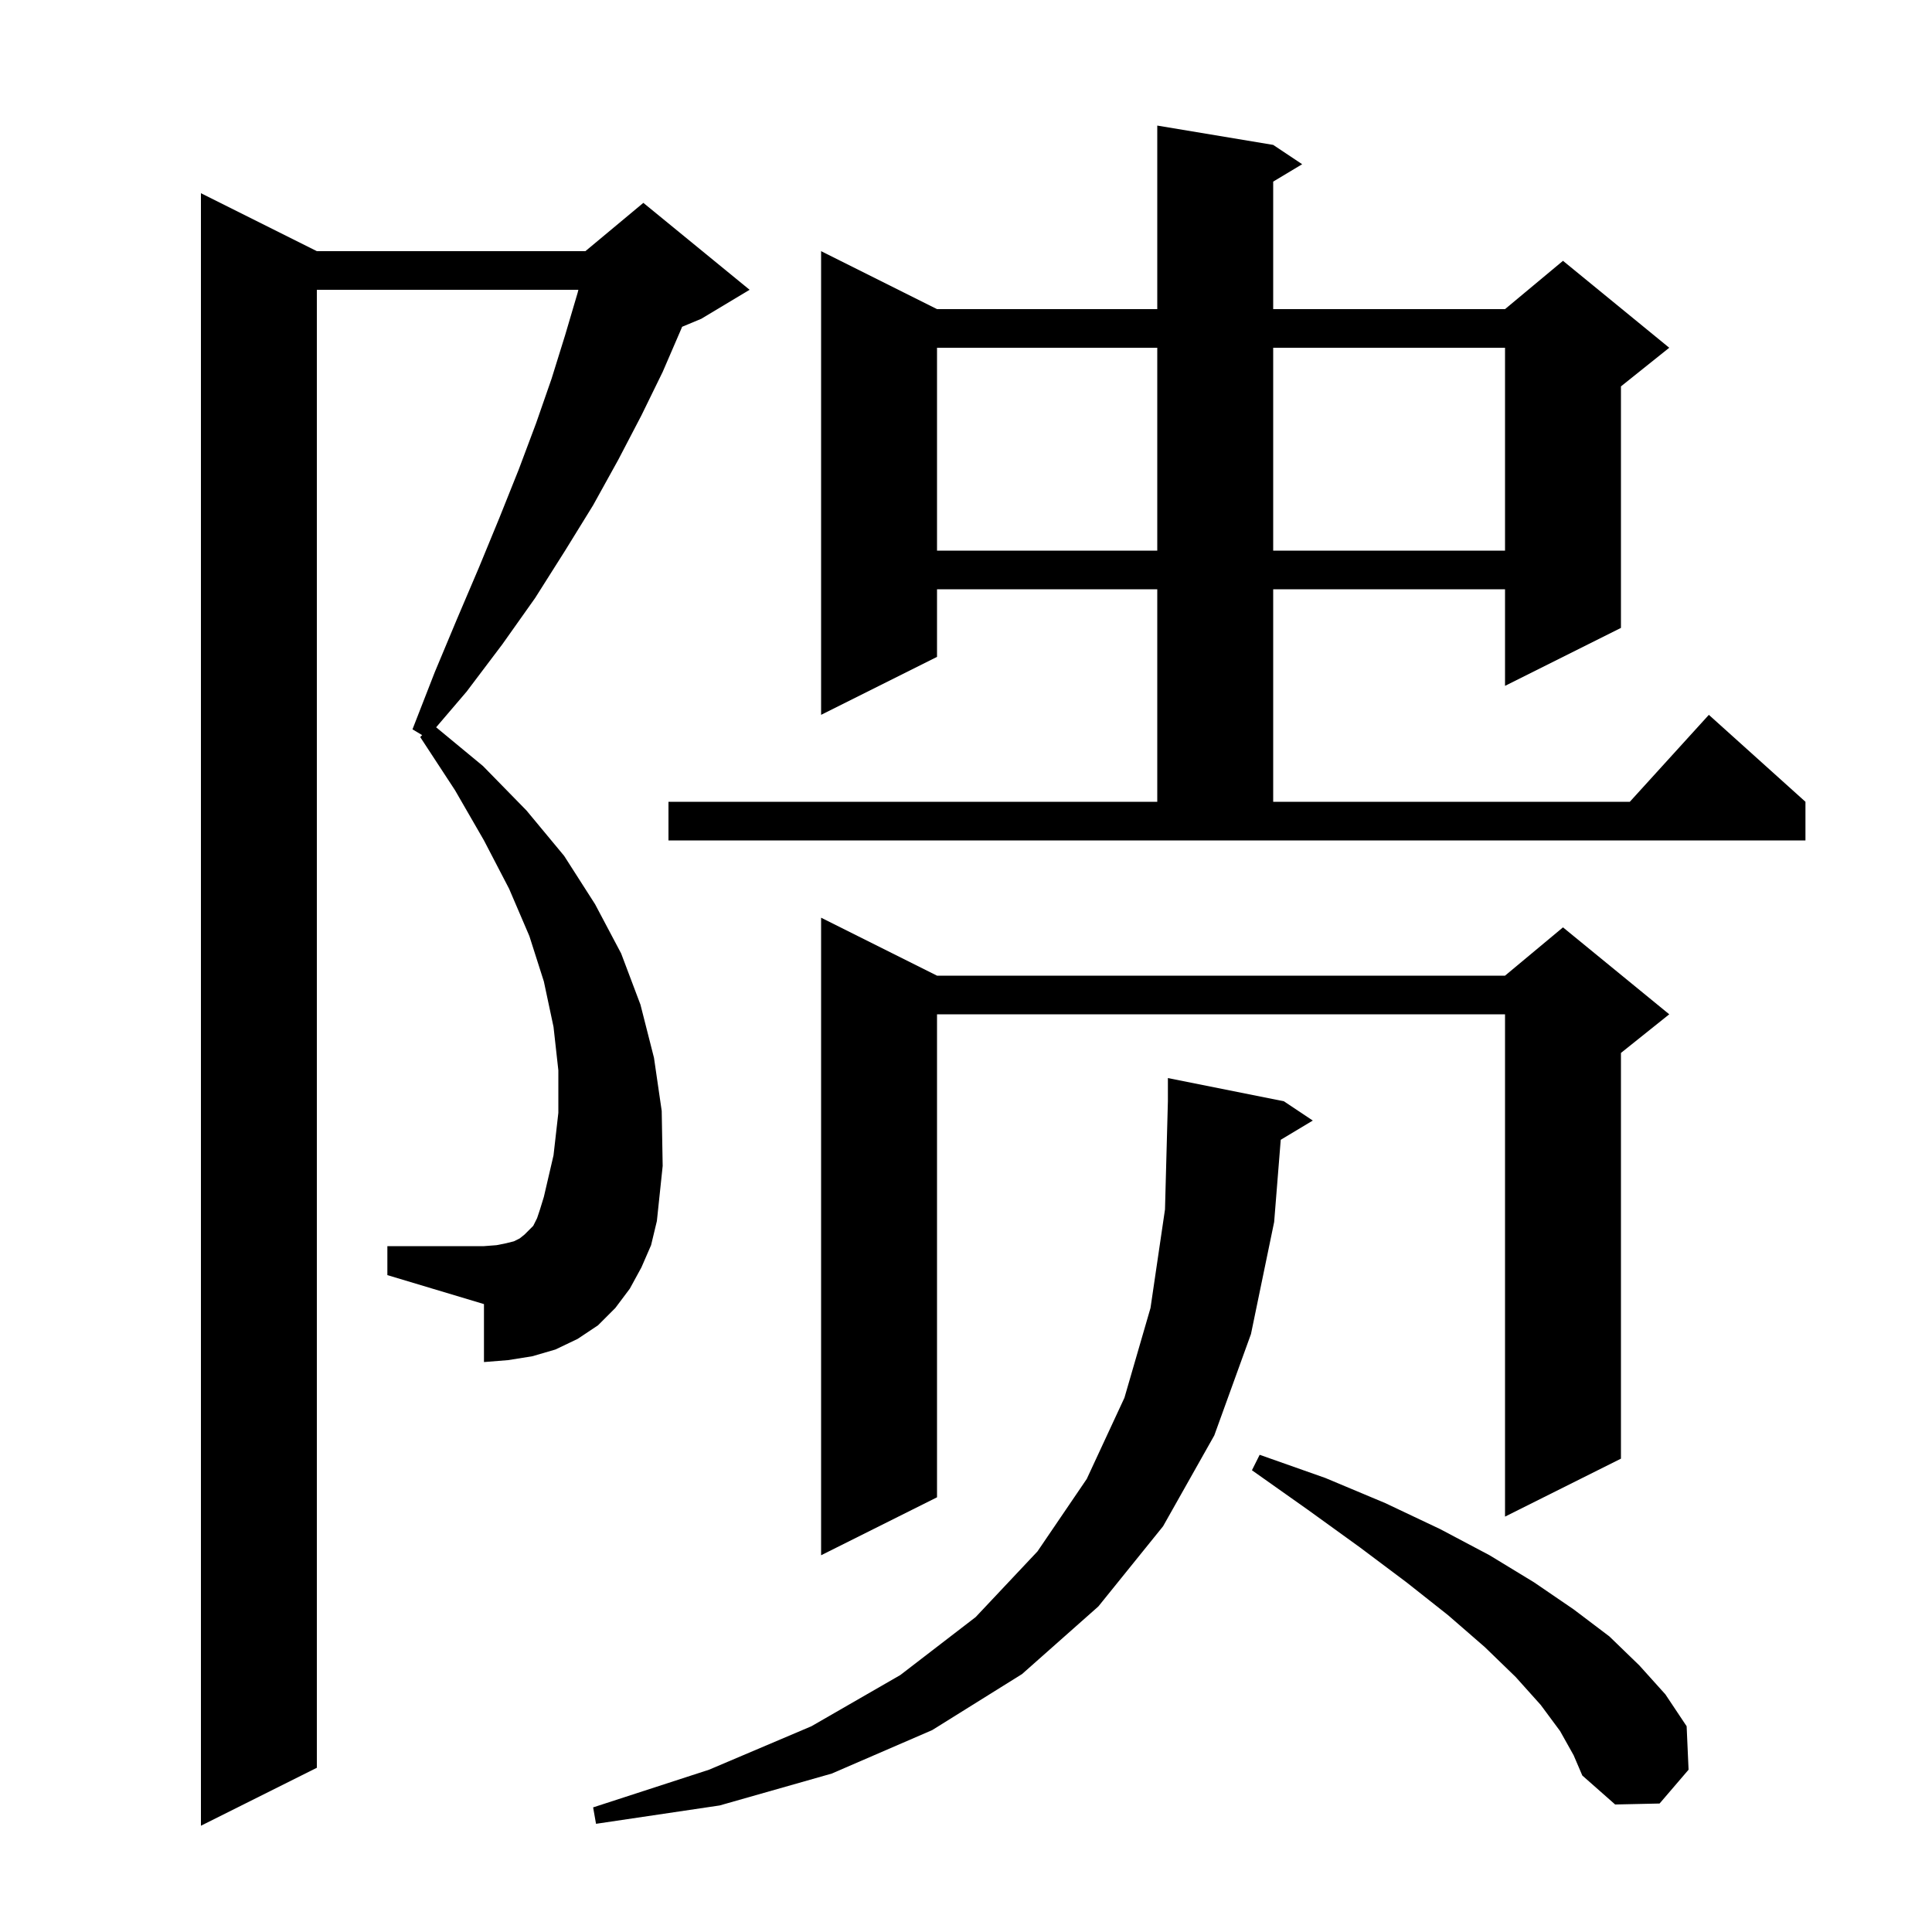 <svg xmlns="http://www.w3.org/2000/svg" xmlns:xlink="http://www.w3.org/1999/xlink" version="1.1" baseProfile="full" viewBox="0 0 200 200" width="200" height="200"><g fill="currentColor"><path d="M 66.4 131.2 L 65.2 133.4 L 63.7 135.4 L 61.9 137.2 L 59.8 138.6 L 57.5 139.7 L 55.1 140.4 L 52.6 140.8 L 50.1 141.0 L 50.1 135.0 L 40.1 132.0 L 40.1 129.0 L 50.1 129.0 L 51.4 128.9 L 52.4 128.7 L 53.2 128.5 L 53.8 128.2 L 54.3 127.8 L 55.2 126.9 L 55.6 126.1 L 55.9 125.2 L 56.3 123.9 L 57.3 119.6 L 57.8 115.2 L 57.8 110.8 L 57.3 106.3 L 56.3 101.6 L 54.8 96.9 L 52.7 92.0 L 50.1 87.0 L 47.1 81.8 L 43.5 76.3 L 43.7 76.1 L 42.7 75.5 L 45.0 69.6 L 47.3 64.1 L 49.6 58.7 L 51.7 53.6 L 53.7 48.6 L 55.5 43.8 L 57.1 39.2 L 58.5 34.7 L 59.8 30.3 L 59.873 30.0 L 32.8 30.0 L 32.8 183.0 L 20.8 189.0 L 20.8 20.0 L 32.8 26.0 L 60.6 26.0 L 66.6 21.0 L 77.6 30.0 L 72.6 33.0 L 70.611 33.829 L 70.5 34.1 L 68.6 38.5 L 66.4 43.0 L 64.0 47.6 L 61.4 52.3 L 58.5 57.0 L 55.4 61.9 L 52.0 66.7 L 48.3 71.6 L 45.149 75.289 L 50.0 79.3 L 54.5 83.9 L 58.4 88.6 L 61.6 93.6 L 64.3 98.7 L 66.3 104.0 L 67.7 109.5 L 68.5 115.0 L 68.6 120.7 L 68.0 126.4 L 67.4 128.9 Z M 132.581 117.992 L 131.9 126.5 L 129.5 138.1 L 125.7 148.6 L 120.4 158.0 L 113.7 166.3 L 105.8 173.3 L 96.5 179.1 L 86.1 183.6 L 74.5 186.9 L 61.7 188.8 L 61.4 187.1 L 73.4 183.2 L 84.0 178.7 L 93.2 173.4 L 101.0 167.4 L 107.4 160.6 L 112.5 153.1 L 116.4 144.7 L 119.1 135.4 L 120.6 125.2 L 120.9 114.0 L 120.9 111.6 L 132.9 114.0 L 135.9 116.0 Z M 161.5 179.2 L 159.5 176.5 L 156.9 173.6 L 153.7 170.5 L 149.9 167.2 L 145.6 163.8 L 140.8 160.2 L 135.4 156.3 L 129.6 152.2 L 130.4 150.6 L 137.2 153.0 L 143.4 155.6 L 149.1 158.3 L 154.2 161.0 L 158.8 163.8 L 162.9 166.6 L 166.6 169.4 L 169.7 172.4 L 172.4 175.4 L 174.6 178.7 L 174.8 183.2 L 171.8 186.7 L 167.2 186.8 L 163.8 183.8 L 162.9 181.7 Z M 97.0 101.0 L 155.8 101.0 L 161.8 96.0 L 172.8 105.0 L 167.8 109.0 L 167.8 151.0 L 155.8 157.0 L 155.8 105.0 L 97.0 105.0 L 97.0 155.0 L 85.0 161.0 L 85.0 95.0 Z M 69.2 83.0 L 119.8 83.0 L 119.8 61.0 L 97.0 61.0 L 97.0 68.0 L 85.0 74.0 L 85.0 26.0 L 97.0 32.0 L 119.8 32.0 L 119.8 13.0 L 131.8 15.0 L 134.8 17.0 L 131.8 18.8 L 131.8 32.0 L 155.8 32.0 L 161.8 27.0 L 172.8 36.0 L 167.8 40.0 L 167.8 65.0 L 155.8 71.0 L 155.8 61.0 L 131.8 61.0 L 131.8 83.0 L 168.718 83.0 L 176.9 74.0 L 186.9 83.0 L 186.9 87.0 L 69.2 87.0 Z M 97.0 36.0 L 97.0 57.0 L 119.8 57.0 L 119.8 36.0 Z M 131.8 36.0 L 131.8 57.0 L 155.8 57.0 L 155.8 36.0 Z "/></g></svg>